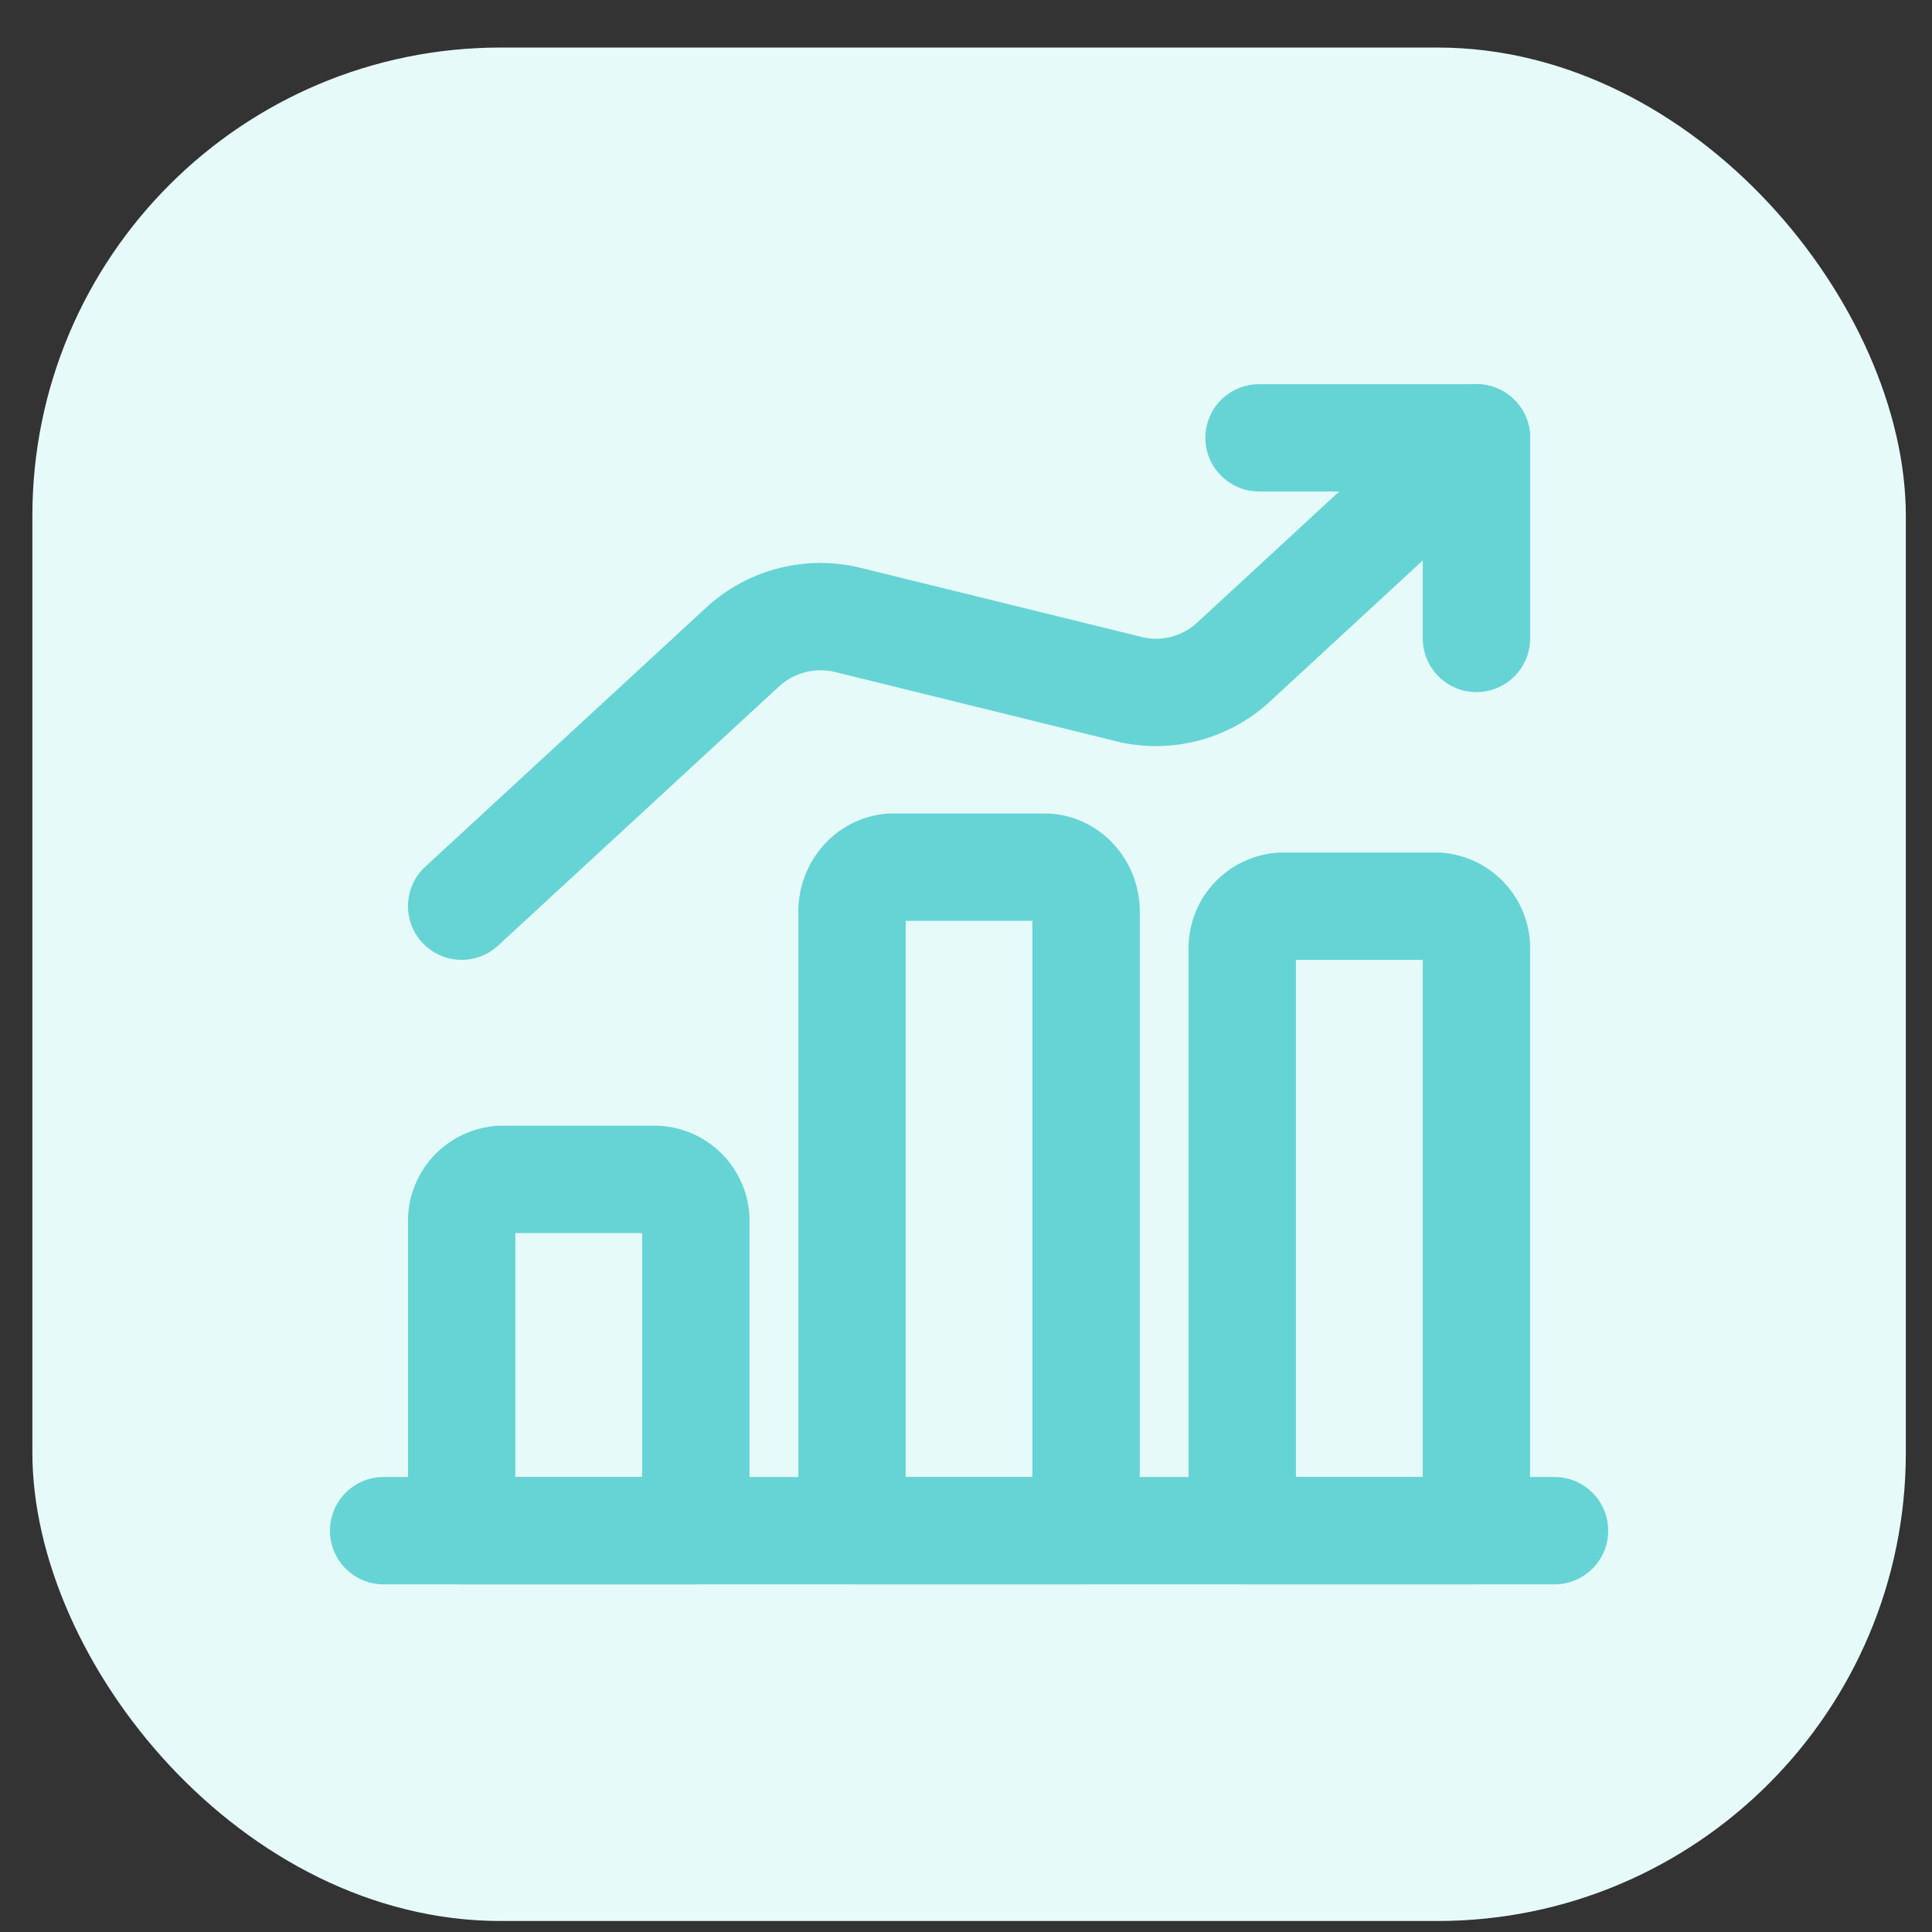 <?xml version="1.0" encoding="UTF-8"?>
<svg viewBox="0 0 33 33" fill="none" xmlns="http://www.w3.org/2000/svg">
<rect x="0" y="0" width="33" height="33" fill="#333333" stroke="none"/>
<rect x="0.553" y="0.812" width="32" height="32" rx="8" fill="#E6FAFA"/>
<path fill-rule="evenodd" clip-rule="evenodd" d="M5.636 26.145C5.636 25.639 6.046 25.228 6.552 25.228H26.552C27.059 25.228 27.469 25.639 27.469 26.145C27.469 26.651 27.059 27.062 26.552 27.062H6.552C6.046 27.062 5.636 26.651 5.636 26.145Z" fill="#66D4D4"/>
<path fill-rule="evenodd" clip-rule="evenodd" d="M8.493 19.23C8.513 19.229 8.532 19.228 8.552 19.228H11.219C11.238 19.228 11.258 19.229 11.277 19.23C11.705 19.258 12.104 19.452 12.389 19.771C12.668 20.084 12.816 20.491 12.802 20.909V26.145C12.802 26.651 12.392 27.062 11.885 27.062H7.885C7.379 27.062 6.969 26.651 6.969 26.145V20.909C6.955 20.491 7.103 20.084 7.382 19.771C7.667 19.452 8.066 19.258 8.493 19.23ZM8.802 21.062V25.228H10.969V21.062H8.802Z" fill="#66D4D4"/>
<path fill-rule="evenodd" clip-rule="evenodd" d="M21.819 14.564C21.841 14.562 21.863 14.562 21.885 14.562H24.552C24.574 14.562 24.596 14.562 24.618 14.564C25.047 14.595 25.447 14.794 25.73 15.117C26.007 15.432 26.151 15.841 26.135 16.259V26.145C26.135 26.651 25.725 27.061 25.219 27.061H21.219C20.712 27.061 20.302 26.651 20.302 26.145V16.259C20.286 15.841 20.43 15.432 20.707 15.117C20.991 14.794 21.39 14.595 21.819 14.564ZM22.135 16.395V25.228H24.302V16.395H22.135Z" fill="#66D4D4"/>
<path fill-rule="evenodd" clip-rule="evenodd" d="M20.589 7.478C20.589 6.972 20.999 6.562 21.506 6.562H25.219C25.725 6.562 26.136 6.972 26.136 7.478V10.905C26.136 11.411 25.725 11.822 25.219 11.822C24.713 11.822 24.302 11.411 24.302 10.905V8.395H21.506C20.999 8.395 20.589 7.984 20.589 7.478Z" fill="#66D4D4"/>
<path fill-rule="evenodd" clip-rule="evenodd" d="M25.892 6.856C26.236 7.228 26.212 7.808 25.841 8.152L21.674 11.998L21.666 12.006C21.304 12.332 20.865 12.561 20.39 12.67C19.922 12.779 19.434 12.767 18.971 12.638L14.268 11.48C14.102 11.438 13.928 11.438 13.761 11.48C13.596 11.521 13.443 11.602 13.316 11.716L8.507 16.152C8.135 16.495 7.555 16.472 7.212 16.1C6.868 15.728 6.892 15.148 7.264 14.804L12.084 10.358C12.435 10.041 12.859 9.815 13.318 9.701C13.776 9.587 14.255 9.587 14.713 9.702C14.714 9.702 14.715 9.702 14.716 9.703L19.424 10.861C19.436 10.864 19.447 10.867 19.458 10.87C19.627 10.919 19.806 10.924 19.978 10.884C20.148 10.845 20.305 10.763 20.435 10.647L24.597 6.805C24.969 6.461 25.549 6.484 25.892 6.856Z" fill="#66D4D4"/>
<path fill-rule="evenodd" clip-rule="evenodd" d="M15.149 13.898C15.173 13.896 15.196 13.895 15.22 13.895H17.885C17.909 13.895 17.932 13.896 17.955 13.898C18.402 13.932 18.804 14.151 19.081 14.487C19.35 14.812 19.483 15.225 19.468 15.639V26.145C19.468 26.651 19.057 27.061 18.551 27.061H14.554C14.047 27.061 13.637 26.651 13.637 26.145V15.639C13.621 15.225 13.755 14.812 14.024 14.487C14.301 14.151 14.703 13.932 15.149 13.898ZM15.47 15.728V25.228H17.634V15.728H15.47Z" fill="#66D4D4"/>
</svg>
